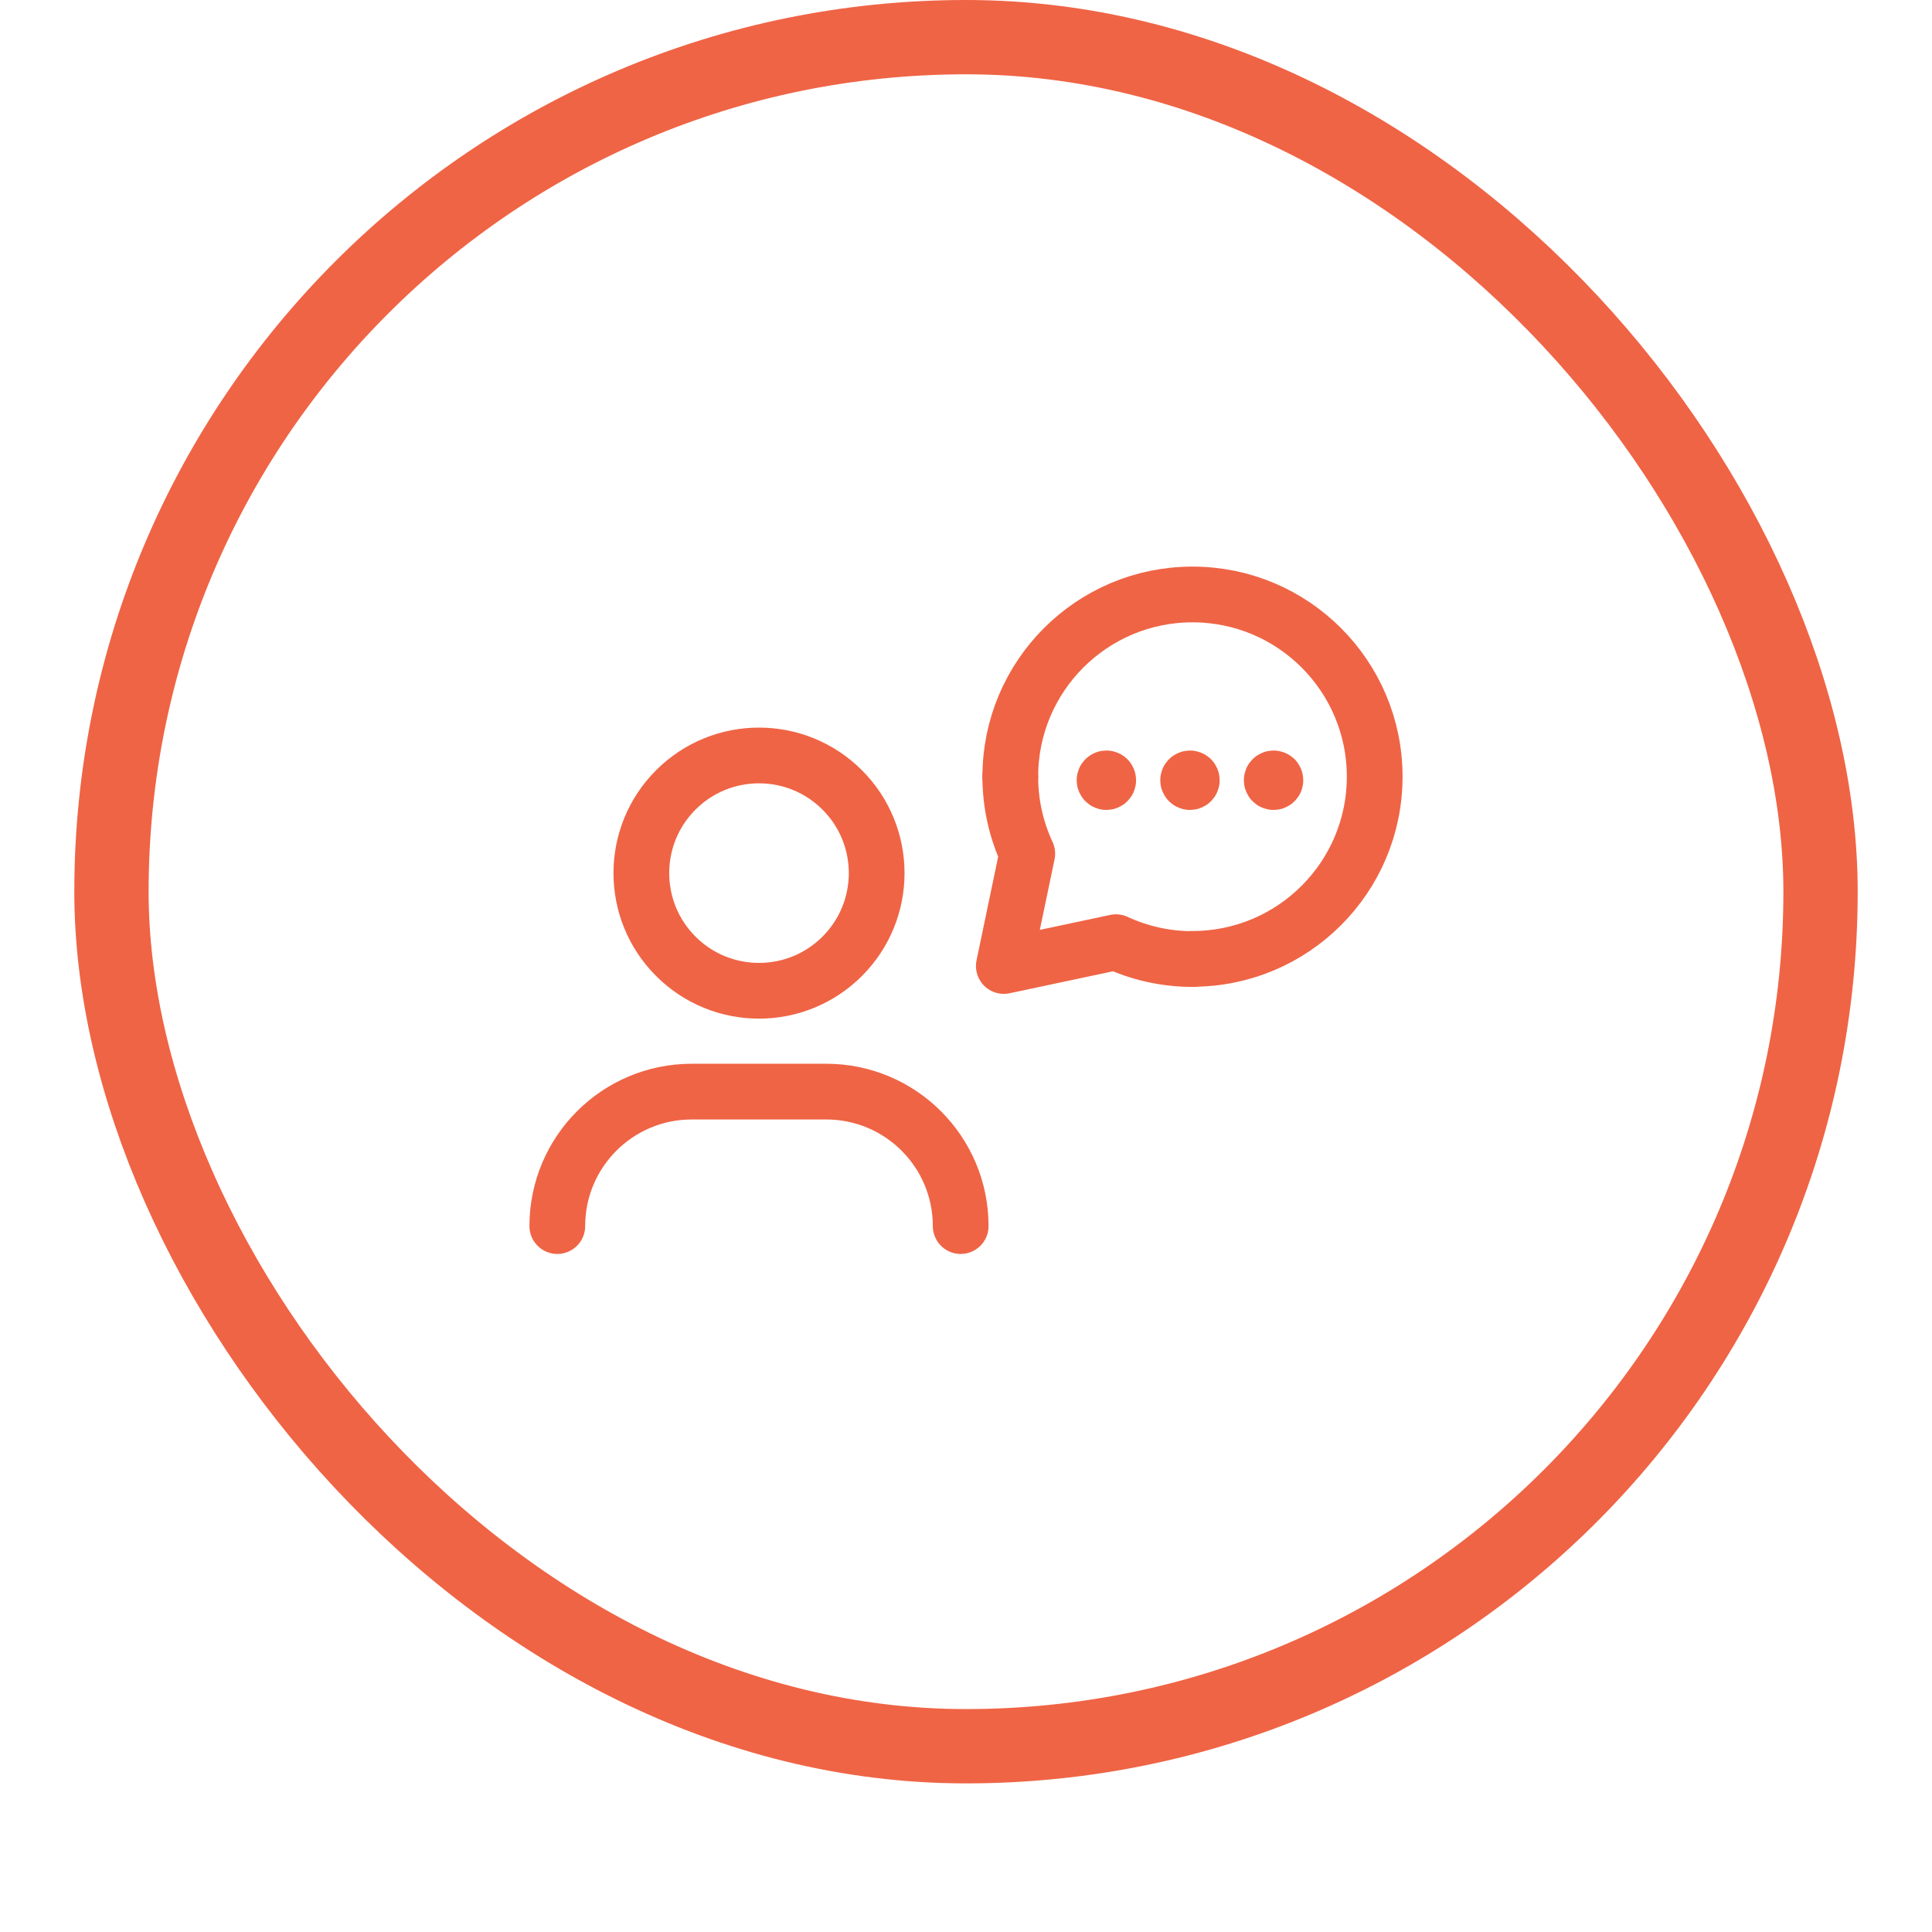 <svg width="52" height="52" viewBox="0 0 52 52" fill="none" xmlns="http://www.w3.org/2000/svg">
<g filter="url(#filter0_dii_1842_19383)">
<rect x="2" y="1" width="48" height="48" rx="24" fill="white"/>
<rect x="3" y="2" width="46" height="46" rx="23" stroke="#EF6445" stroke-width="2"/>
<path d="M15 34V34C15 32.001 16.62 30.381 18.619 30.381H22.238C24.237 30.381 25.857 32.001 25.857 34V34" stroke="#EF6445" stroke-width="1.5" stroke-linecap="round" stroke-linejoin="round"/>
<path d="M22.668 22.261C23.905 23.497 23.905 25.503 22.668 26.739C21.431 27.976 19.426 27.976 18.189 26.739C16.953 25.503 16.953 23.497 18.189 22.261C19.426 21.024 21.431 21.024 22.668 22.261" stroke="#EF6445" stroke-width="1.5" stroke-linecap="round" stroke-linejoin="round"/>
<path d="M32.096 26.808C34.804 26.808 37 24.612 37 21.904C37 19.196 34.805 17 32.096 17C29.387 17 27.192 19.196 27.192 21.904" stroke="#EF6445" stroke-width="1.5" stroke-linecap="round" stroke-linejoin="round"/>
<path d="M32.101 26.813C31.363 26.813 30.664 26.65 30.036 26.359L27.018 27L27.649 23.976C27.356 23.346 27.192 22.644 27.192 21.904" stroke="#EF6445" stroke-width="1.5" stroke-linecap="round" stroke-linejoin="round"/>
<path d="M29.814 21.965C29.833 21.984 29.833 22.016 29.814 22.035C29.794 22.055 29.762 22.055 29.743 22.035C29.723 22.016 29.723 21.984 29.743 21.965C29.762 21.945 29.794 21.945 29.814 21.965" stroke="#EF6445" stroke-width="1.5" stroke-linecap="round" stroke-linejoin="round"/>
<path d="M32.064 21.965C32.083 21.984 32.083 22.016 32.064 22.035C32.044 22.055 32.013 22.055 31.993 22.035C31.973 22.016 31.973 21.984 31.993 21.965C32.013 21.945 32.044 21.945 32.064 21.965" stroke="#EF6445" stroke-width="1.5" stroke-linecap="round" stroke-linejoin="round"/>
<path d="M34.314 21.965C34.333 21.984 34.333 22.016 34.314 22.035C34.294 22.055 34.263 22.055 34.243 22.035C34.223 22.016 34.223 21.984 34.243 21.965C34.263 21.945 34.294 21.945 34.314 21.965" stroke="#EF6445" stroke-width="1.5" stroke-linecap="round" stroke-linejoin="round"/>
</g>
<defs>
<filter id="filter0_dii_1842_19383" x="0" y="0" width="52" height="52" filterUnits="userSpaceOnUse" color-interpolation-filters="sRGB">
<feFlood flood-opacity="0" result="BackgroundImageFix"/>
<feColorMatrix in="SourceAlpha" type="matrix" values="0 0 0 0 0 0 0 0 0 0 0 0 0 0 0 0 0 0 127 0" result="hardAlpha"/>
<feOffset dy="1"/>
<feGaussianBlur stdDeviation="1"/>
<feColorMatrix type="matrix" values="0 0 0 0 0.039 0 0 0 0 0.05 0 0 0 0 0.071 0 0 0 0.05 0"/>
<feBlend mode="normal" in2="BackgroundImageFix" result="effect1_dropShadow_1842_19383"/>
<feBlend mode="normal" in="SourceGraphic" in2="effect1_dropShadow_1842_19383" result="shape"/>
<feColorMatrix in="SourceAlpha" type="matrix" values="0 0 0 0 0 0 0 0 0 0 0 0 0 0 0 0 0 0 127 0" result="hardAlpha"/>
<feOffset dy="-2"/>
<feComposite in2="hardAlpha" operator="arithmetic" k2="-1" k3="1"/>
<feColorMatrix type="matrix" values="0 0 0 0 0.039 0 0 0 0 0.05 0 0 0 0 0.071 0 0 0 0.05 0"/>
<feBlend mode="normal" in2="shape" result="effect2_innerShadow_1842_19383"/>
<feColorMatrix in="SourceAlpha" type="matrix" values="0 0 0 0 0 0 0 0 0 0 0 0 0 0 0 0 0 0 127 0" result="hardAlpha"/>
<feMorphology radius="1" operator="erode" in="SourceAlpha" result="effect3_innerShadow_1842_19383"/>
<feOffset/>
<feComposite in2="hardAlpha" operator="arithmetic" k2="-1" k3="1"/>
<feColorMatrix type="matrix" values="0 0 0 0 0.039 0 0 0 0 0.05 0 0 0 0 0.071 0 0 0 0.18 0"/>
<feBlend mode="normal" in2="effect2_innerShadow_1842_19383" result="effect3_innerShadow_1842_19383"/>
</filter>
</defs>
</svg>
